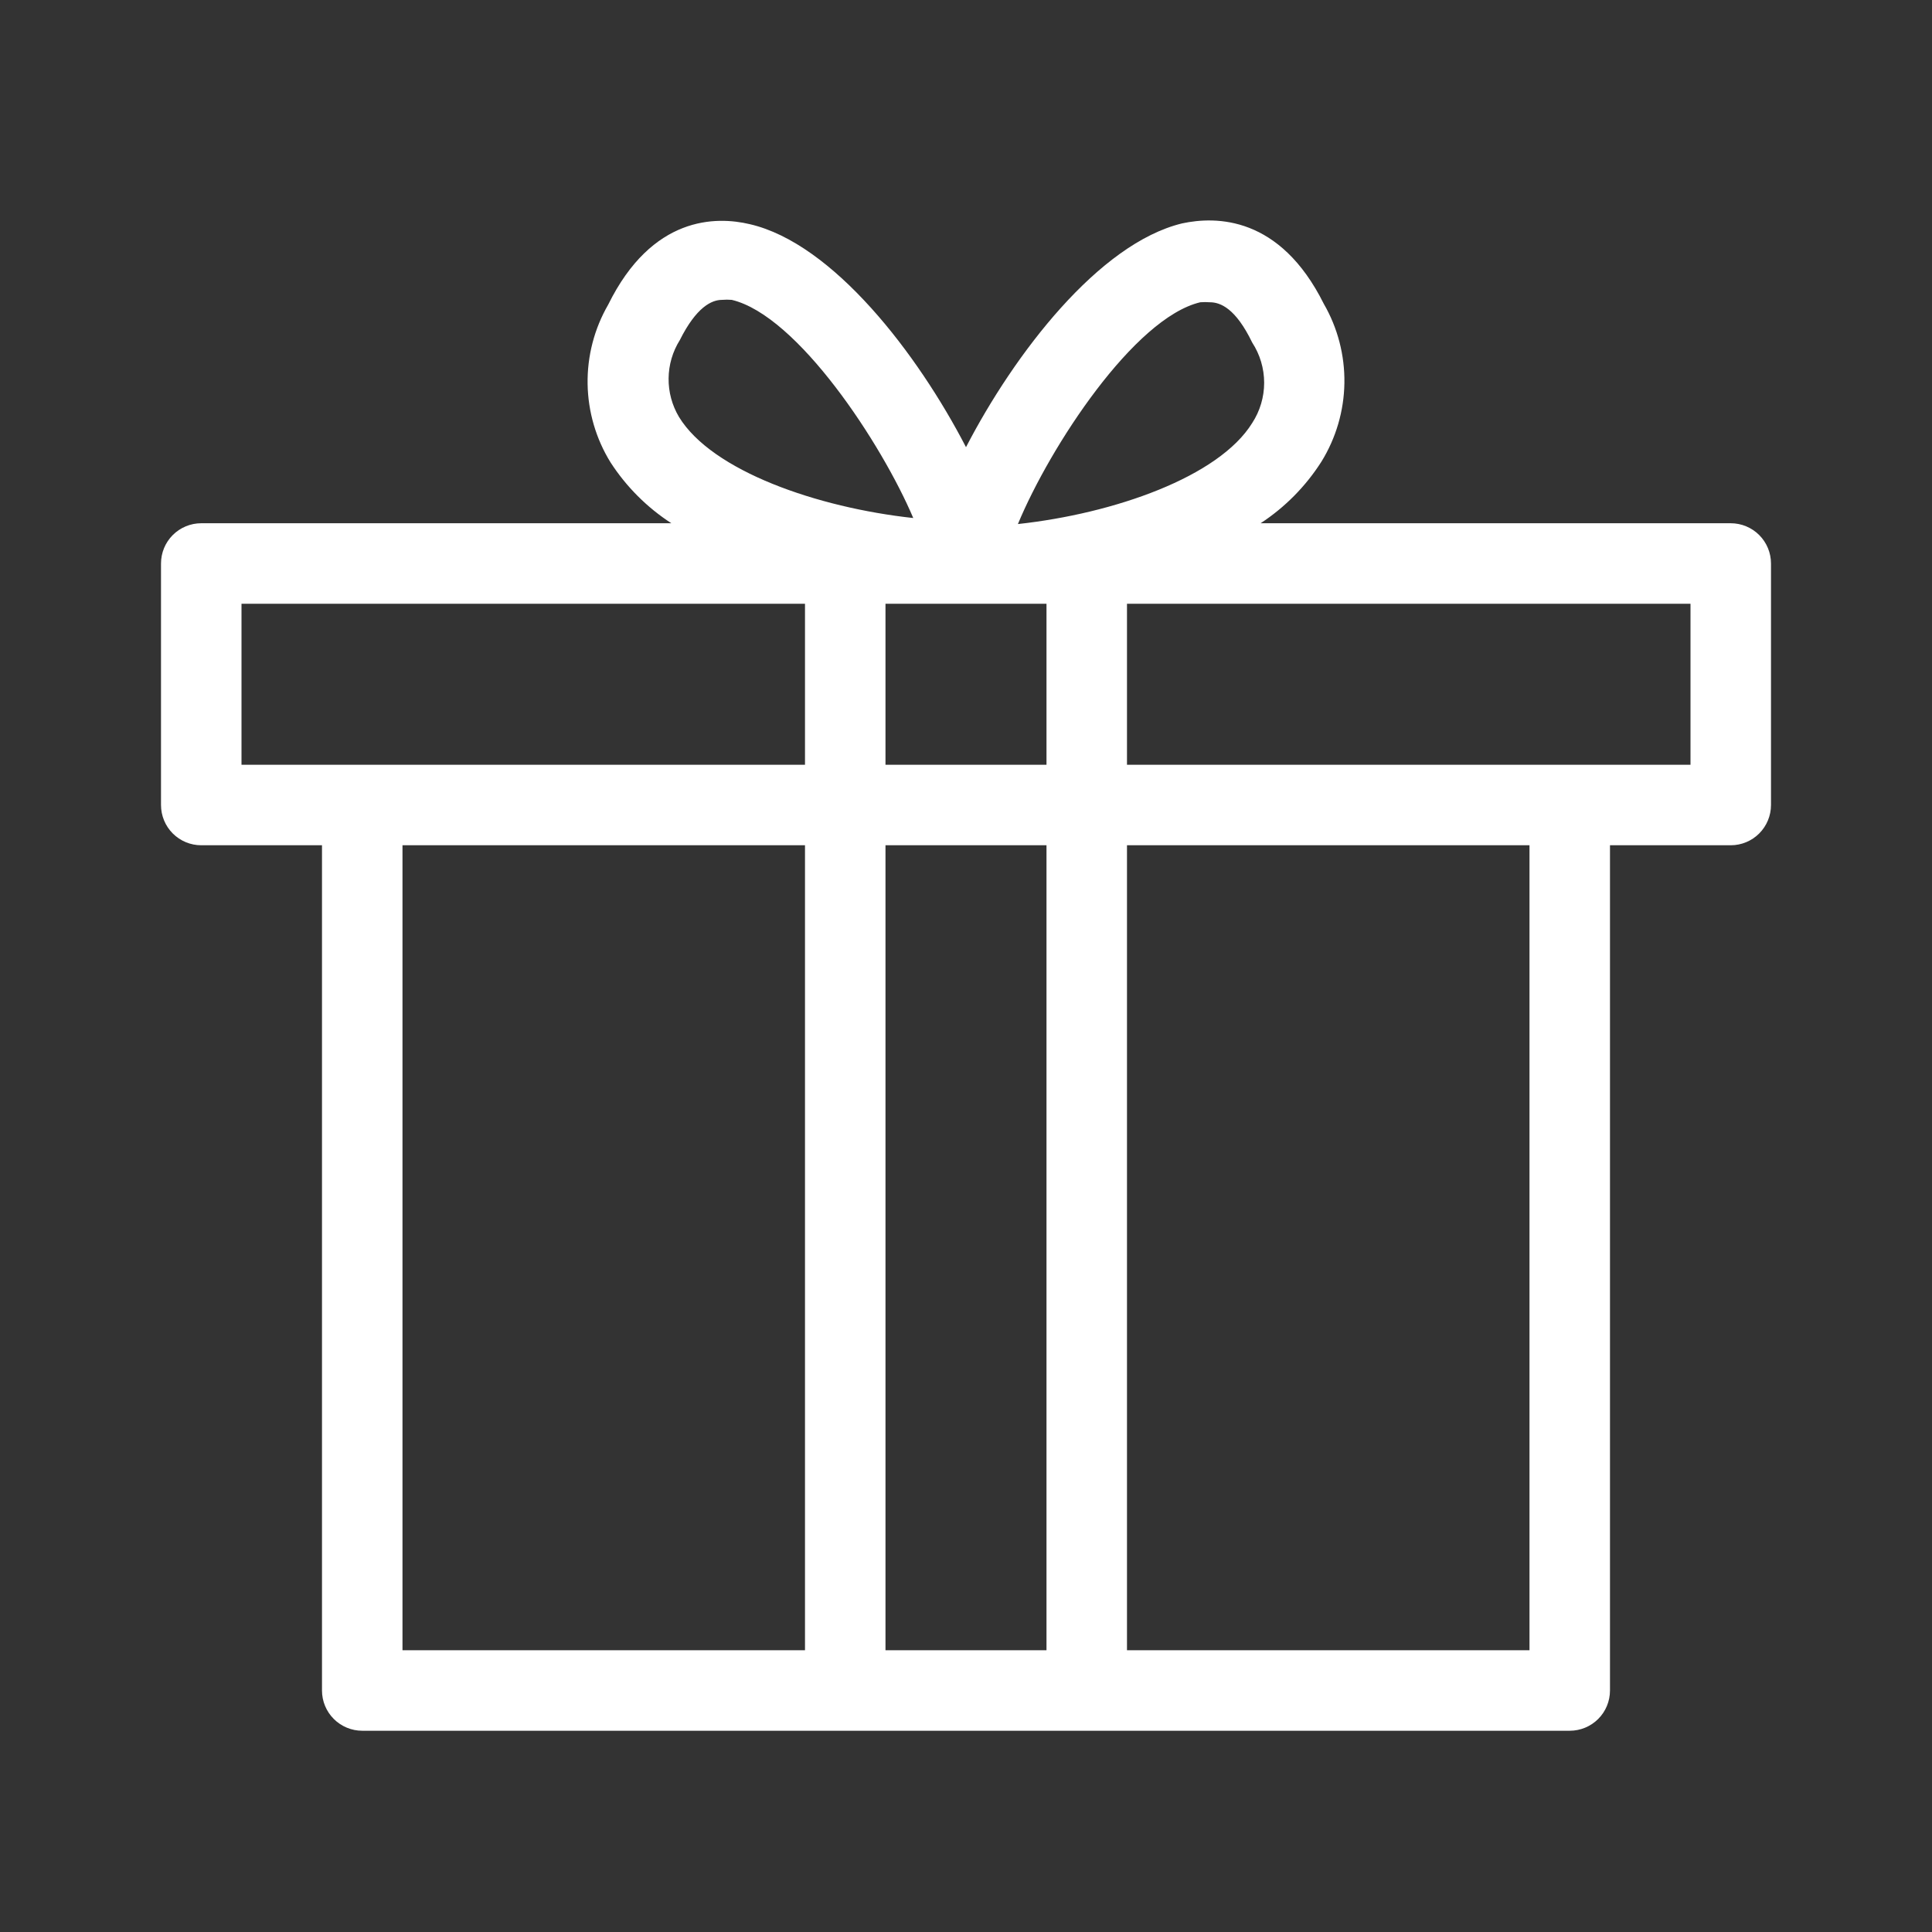 <svg width="77" height="77" viewBox="0 0 77 77" fill="none" xmlns="http://www.w3.org/2000/svg">
<rect x="0" y="0" width="77" height="77" fill="#333333" stroke="none"/>
<path d="M68.979 20.854H50.242C51.215 20.217 52.04 19.38 52.665 18.4C53.247 17.458 53.564 16.376 53.581 15.269C53.598 14.162 53.315 13.07 52.761 12.111C51.012 8.598 48.462 8.614 47.114 8.903C43.794 9.705 40.425 14.101 38.5 17.822C36.575 14.101 33.206 9.705 29.886 8.935C28.538 8.614 25.987 8.598 24.239 12.143C23.685 13.102 23.402 14.194 23.419 15.301C23.436 16.408 23.752 17.49 24.335 18.432C24.963 19.401 25.788 20.226 26.757 20.854H8.021C7.595 20.854 7.187 21.023 6.886 21.324C6.585 21.625 6.417 22.033 6.417 22.458V32.083C6.417 32.509 6.585 32.917 6.886 33.218C7.187 33.519 7.595 33.688 8.021 33.688H12.833V67.375C12.833 67.8 13.002 68.208 13.303 68.509C13.604 68.81 14.012 68.979 14.437 68.979H62.562C62.988 68.979 63.396 68.81 63.697 68.509C63.998 68.208 64.166 67.8 64.166 67.375V33.688H68.979C69.404 33.688 69.812 33.519 70.113 33.218C70.414 32.917 70.583 32.509 70.583 32.083V22.458C70.583 22.033 70.414 21.625 70.113 21.324C69.812 21.023 69.404 20.854 68.979 20.854ZM41.708 24.062V30.479H35.291V24.062H41.708ZM47.836 12.047C47.964 12.037 48.093 12.037 48.221 12.047C48.638 12.047 49.248 12.288 49.906 13.651C50.217 14.128 50.383 14.686 50.383 15.256C50.383 15.825 50.217 16.383 49.906 16.86C48.574 19.009 44.403 20.469 40.569 20.886C41.853 17.79 45.205 12.673 47.836 12.047ZM27.094 13.555C27.752 12.24 28.361 11.951 28.779 11.951C28.907 11.94 29.035 11.94 29.164 11.951C31.794 12.577 35.147 17.694 36.398 20.646C32.564 20.229 28.378 18.769 27.062 16.619C26.785 16.155 26.641 15.623 26.647 15.083C26.652 14.542 26.807 14.013 27.094 13.555ZM9.625 24.062H32.083V30.479H9.625V24.062ZM16.041 33.688H32.083V65.771H16.041V33.688ZM35.291 65.771V33.688H41.708V65.771H35.291ZM60.958 65.771H44.916V33.688H60.958V65.771ZM67.375 30.479H44.916V24.062H67.375V30.479Z" fill="white"/>
</svg>

